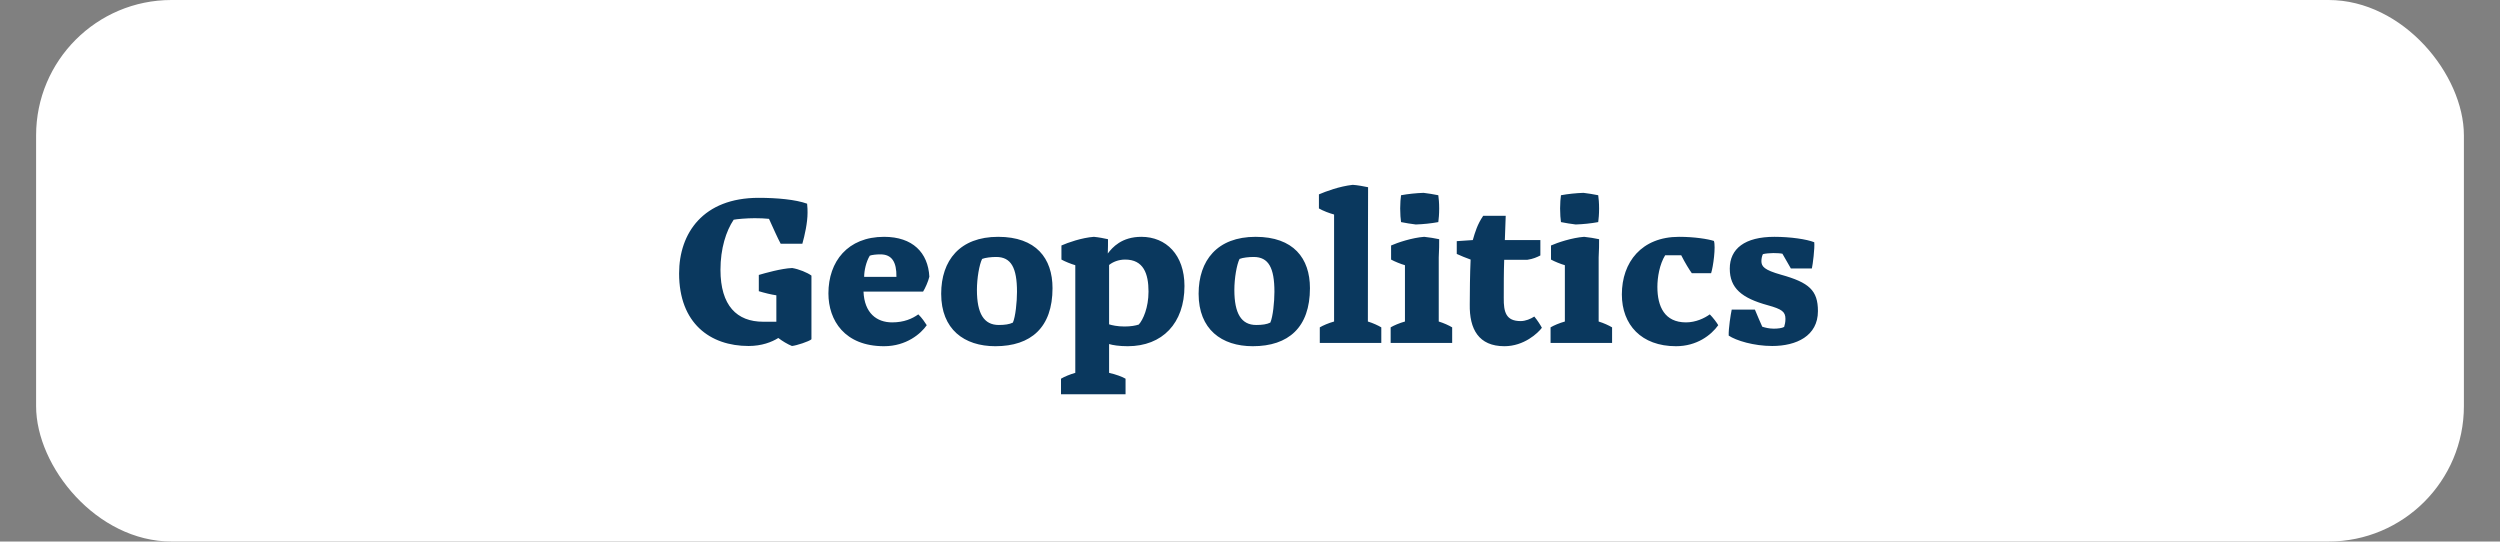<svg width="554" height="120" viewBox="0 0 554 120" fill="none" xmlns="http://www.w3.org/2000/svg">
<rect x="0" y="0" width="554" height="120" fill="#808080" stroke="none"/>
<rect x="8" width="538" height="120" rx="30" fill="white"/>
<path d="M168.104 43.84C172.232 43.84 176.312 44.224 178.856 45.136C178.952 45.856 178.952 46.768 178.952 47.152C178.952 49.36 178.328 52.144 177.8 54.016H173C172.232 52.576 171.512 50.896 170.408 48.496C169.448 48.4 168.44 48.352 167.24 48.352C165.512 48.352 163.256 48.544 162.584 48.688C160.904 51.184 159.656 55.072 159.656 59.776C159.656 67.744 163.304 71.296 169.112 71.296H172.04V65.44C170.984 65.296 169.4 64.912 168.152 64.528V60.928C169.448 60.544 173.144 59.488 175.544 59.392C177.032 59.632 178.904 60.4 179.816 61.072V75.184C179.288 75.664 176.504 76.576 175.496 76.672C174.536 76.288 173.336 75.568 172.472 74.896C171.032 75.808 168.776 76.672 165.896 76.672C157.352 76.672 150.488 71.632 150.488 60.592C150.488 51.664 155.816 43.84 168.104 43.84ZM197.689 71.44C200.329 71.44 202.153 70.624 203.497 69.664C204.313 70.432 205.033 71.536 205.369 72.064C204.073 73.936 200.857 76.72 195.913 76.72C187.177 76.72 183.577 71.008 183.577 65.008C183.577 57.952 187.849 52.48 195.913 52.48C202.249 52.48 205.657 55.984 205.945 61.312C205.705 62.368 204.985 63.952 204.553 64.624H191.353C191.545 69.376 194.281 71.44 197.689 71.44ZM198.649 61.36C198.697 58.048 197.641 56.368 195.097 56.368C194.281 56.368 193.225 56.464 192.745 56.656C191.929 58 191.497 59.968 191.497 61.36H198.649ZM221.19 52.48C229.59 52.48 233.238 57.232 233.238 63.856C233.238 72.544 228.486 76.72 220.566 76.72C213.654 76.72 208.566 72.976 208.566 65.104C208.566 57.712 212.694 52.48 221.19 52.48ZM221.334 72.016C222.63 72.016 223.686 71.872 224.454 71.488C225.03 70.24 225.366 66.88 225.366 64.672C225.366 59.344 224.07 56.944 220.758 56.944C219.702 56.944 218.358 57.088 217.638 57.376C217.014 58.624 216.486 61.648 216.486 64.24C216.486 69.472 218.022 72.016 221.334 72.016ZM254.51 64.624C254.51 60.64 253.406 57.52 249.326 57.52C247.886 57.52 246.59 58.048 245.774 58.72V71.872C246.35 72.064 247.598 72.352 249.182 72.352C250.574 72.352 251.63 72.16 252.35 71.92C253.31 70.864 254.51 68.176 254.51 64.624ZM249.422 83.92V87.376H235.118V83.92C235.838 83.488 237.086 82.96 238.286 82.624V58.768C237.422 58.528 235.982 57.952 235.214 57.52V54.4C236.606 53.776 239.726 52.672 242.414 52.48C243.422 52.576 244.718 52.816 245.534 53.008C245.534 54.208 245.534 54.832 245.486 56.176C246.494 54.832 248.558 52.48 252.926 52.48C258.398 52.48 262.478 56.464 262.478 63.376C262.478 71.632 257.582 76.72 249.902 76.72C247.982 76.72 246.542 76.48 245.774 76.24V82.624C247.262 82.96 248.702 83.488 249.422 83.92ZM278.237 52.48C286.637 52.48 290.285 57.232 290.285 63.856C290.285 72.544 285.533 76.72 277.613 76.72C270.701 76.72 265.613 72.976 265.613 65.104C265.613 57.712 269.741 52.48 278.237 52.48ZM278.381 72.016C279.677 72.016 280.733 71.872 281.501 71.488C282.077 70.24 282.413 66.88 282.413 64.672C282.413 59.344 281.117 56.944 277.805 56.944C276.749 56.944 275.405 57.088 274.685 57.376C274.061 58.624 273.533 61.648 273.533 64.24C273.533 69.472 275.069 72.016 278.381 72.016ZM295.633 71.248V47.536C294.577 47.248 293.185 46.72 292.273 46.192V43.072C293.857 42.4 296.785 41.296 299.761 40.96C300.673 41.008 302.305 41.296 303.169 41.488C303.169 47.536 303.121 52.144 303.121 71.248C304.225 71.584 305.377 72.112 306.097 72.544V76H292.465V72.544C293.185 72.112 294.433 71.584 295.633 71.248ZM310.473 49.216C310.377 48.496 310.281 47.488 310.281 46.192C310.281 44.944 310.377 43.984 310.473 43.264C312.009 42.976 313.881 42.784 315.465 42.736C316.425 42.832 317.721 43.072 318.729 43.264C318.825 43.984 318.921 44.944 318.921 46.192C318.921 47.488 318.825 48.496 318.729 49.216C317.193 49.504 315.321 49.696 313.737 49.744C312.777 49.648 311.481 49.408 310.473 49.216ZM308.169 76V72.544C308.889 72.112 310.137 71.584 311.337 71.248V58.768C310.473 58.528 309.033 57.952 308.265 57.52V54.4C309.657 53.776 312.921 52.672 315.609 52.48C316.569 52.576 318.105 52.816 318.921 53.008C318.921 54.4 318.921 55.12 318.825 57.04V71.248C319.929 71.584 321.081 72.112 321.801 72.544V76H308.169ZM322.818 53.44L326.37 53.2C326.898 51.376 327.378 49.744 328.674 47.824H333.666L333.474 53.2H341.346V56.608C340.578 56.992 339.762 57.376 338.466 57.568H333.33C333.234 60.16 333.234 63.376 333.234 65.968C333.186 69.232 333.762 71.152 336.978 71.152C338.082 71.152 339.186 70.672 340.002 70.144C340.722 71.008 341.442 72.16 341.682 72.64C340.818 73.792 337.746 76.72 333.378 76.72C327.666 76.72 325.602 72.928 325.698 67.456C325.698 65.056 325.746 60.544 325.89 57.52C324.93 57.184 323.634 56.656 322.818 56.272V53.44ZM345.91 49.216C345.814 48.496 345.718 47.488 345.718 46.192C345.718 44.944 345.814 43.984 345.91 43.264C347.446 42.976 349.318 42.784 350.902 42.736C351.862 42.832 353.158 43.072 354.166 43.264C354.262 43.984 354.358 44.944 354.358 46.192C354.358 47.488 354.262 48.496 354.166 49.216C352.63 49.504 350.758 49.696 349.174 49.744C348.214 49.648 346.918 49.408 345.91 49.216ZM343.606 76V72.544C344.326 72.112 345.574 71.584 346.774 71.248V58.768C345.91 58.528 344.47 57.952 343.702 57.52V54.4C345.094 53.776 348.358 52.672 351.046 52.48C352.006 52.576 353.542 52.816 354.358 53.008C354.358 54.4 354.358 55.12 354.262 57.04V71.248C355.366 71.584 356.518 72.112 357.238 72.544V76H343.606ZM379.804 53.392C380.236 54.64 379.66 59.104 379.18 60.544H374.908C374.38 59.824 373.372 58.192 372.556 56.56H369.004C367.756 58.576 367.276 61.456 367.276 63.568C367.276 67.984 368.908 71.44 373.612 71.44C375.772 71.44 377.692 70.528 378.892 69.664C379.612 70.384 380.476 71.536 380.764 72.064C379.18 74.272 376.012 76.72 371.404 76.72C363.724 76.72 359.404 71.968 359.404 65.248C359.404 58.096 363.772 52.48 372.076 52.48C375.484 52.48 378.46 52.96 379.804 53.392ZM392.726 76.672C388.646 76.672 384.71 75.472 383.078 74.368C383.03 72.784 383.51 69.712 383.75 68.608H388.886C389.414 69.856 390.086 71.488 390.518 72.4C391.142 72.592 392.006 72.832 393.062 72.832C393.878 72.832 394.886 72.736 395.366 72.448C395.51 71.968 395.654 71.392 395.654 70.672C395.654 69.088 394.886 68.512 391.766 67.648C385.958 66.064 383.318 63.856 383.318 59.536C383.318 55.12 386.63 52.48 393.206 52.48C396.758 52.48 400.358 53.008 402.038 53.68C402.182 54.928 401.702 58.72 401.51 59.488H396.854L394.982 56.224C394.55 56.128 393.638 56.08 392.966 56.08C392.294 56.08 391.142 56.176 390.662 56.32C390.47 56.656 390.326 57.328 390.326 57.856C390.326 59.056 390.95 59.824 394.694 60.88C400.886 62.608 402.854 64.336 402.854 68.944C402.854 74.464 398.054 76.672 392.726 76.672Z" fill="#0A385E"/>
</svg>
